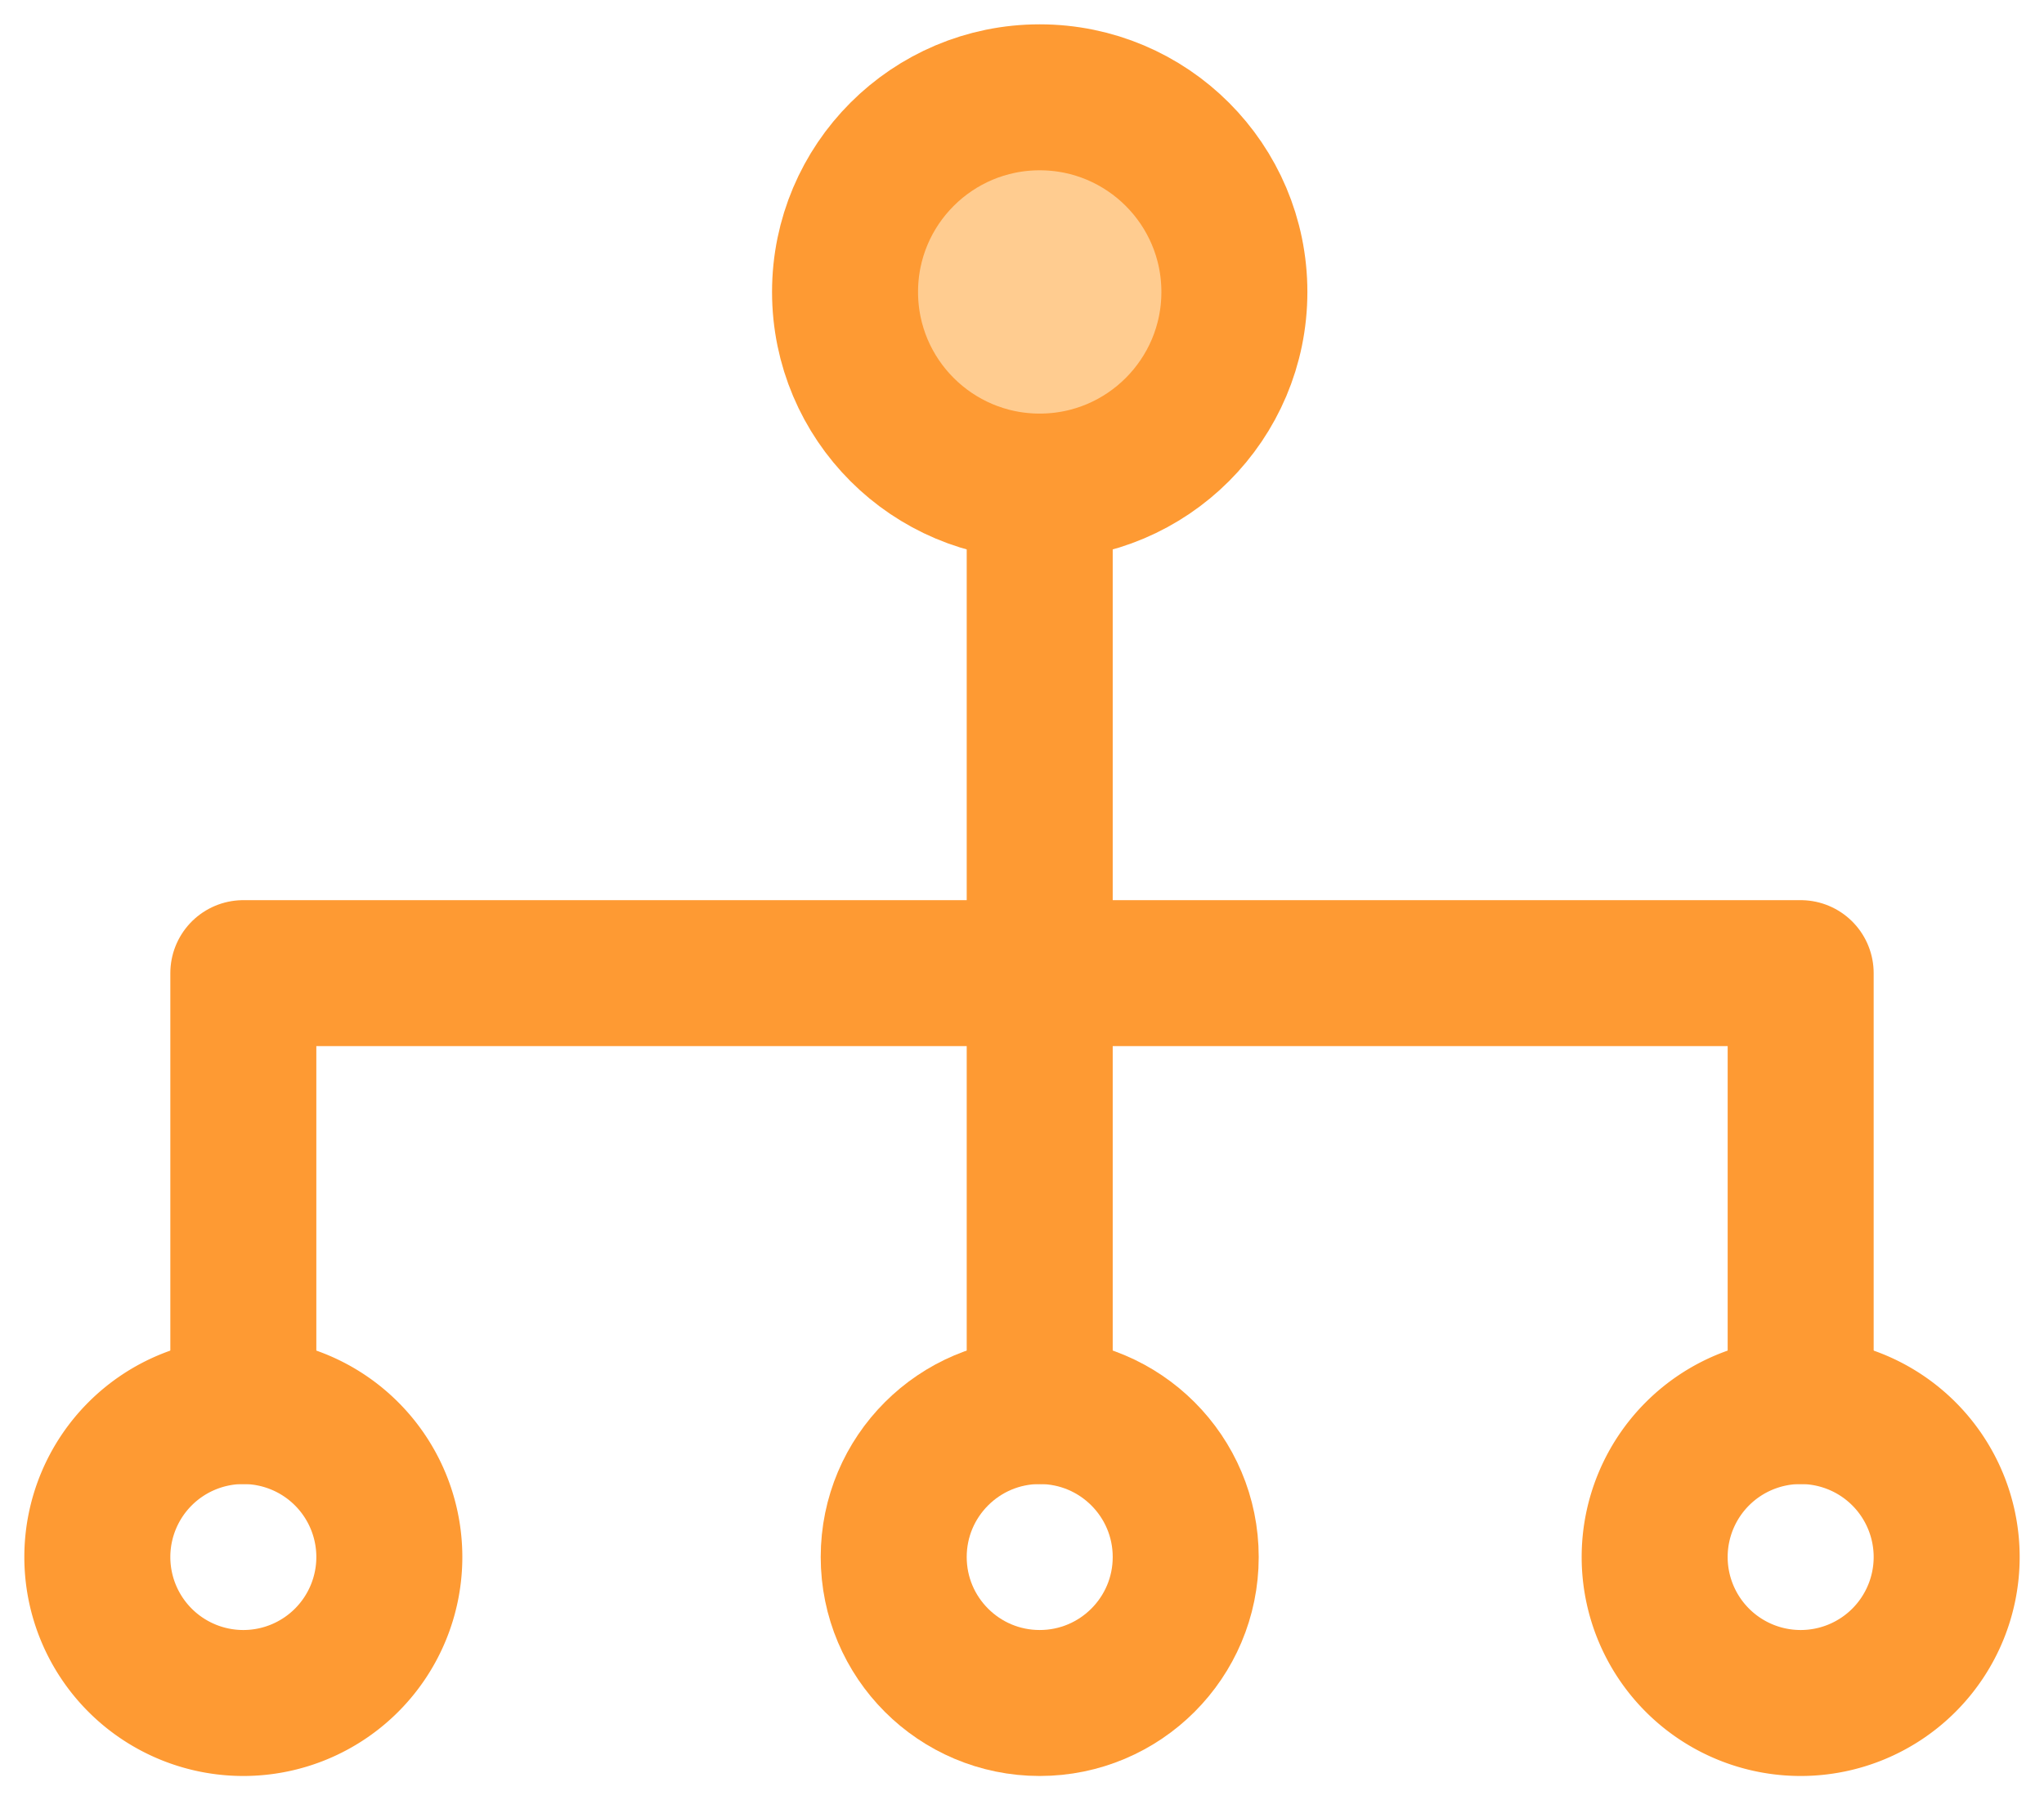 <svg xmlns="http://www.w3.org/2000/svg" width="42" height="37" version="1.1" viewBox="0 0 42 37"><g id="Page-1" fill="none" fill-rule="evenodd" stroke="none" stroke-width="1"><g id="Heatmap" transform="translate(-770 -4355)"><g id="segment" transform="translate(766 4349)"><path id="Rectangle" d="M0 0h50v50H0z"/><g id="Group" stroke="#FE9A33" stroke-width="3" transform="translate(6 8)"><circle id="Oval" cx="19.364" cy="4" r="4" fill="#FFCC90"/><path id="Oval-Copy" stroke-linecap="round" stroke-linejoin="round" d="M3 33a3 3 0 1 0 0-6 3 3 0 0 0 0 6Z"/><circle id="Oval-Copy-2" cx="19.364" cy="30" r="3" stroke-linecap="round" stroke-linejoin="round"/><path id="Oval-Copy-3" stroke-linecap="round" stroke-linejoin="round" d="M35 33a3 3 0 1 0 0-6 3 3 0 0 0 0 6Z"/><path id="Path-42" stroke-linecap="round" stroke-linejoin="round" d="M19.364 8v19"/><path id="Path-43" stroke-linecap="round" stroke-linejoin="round" d="M3 27v-9h32v9"/></g></g></g></g></svg>